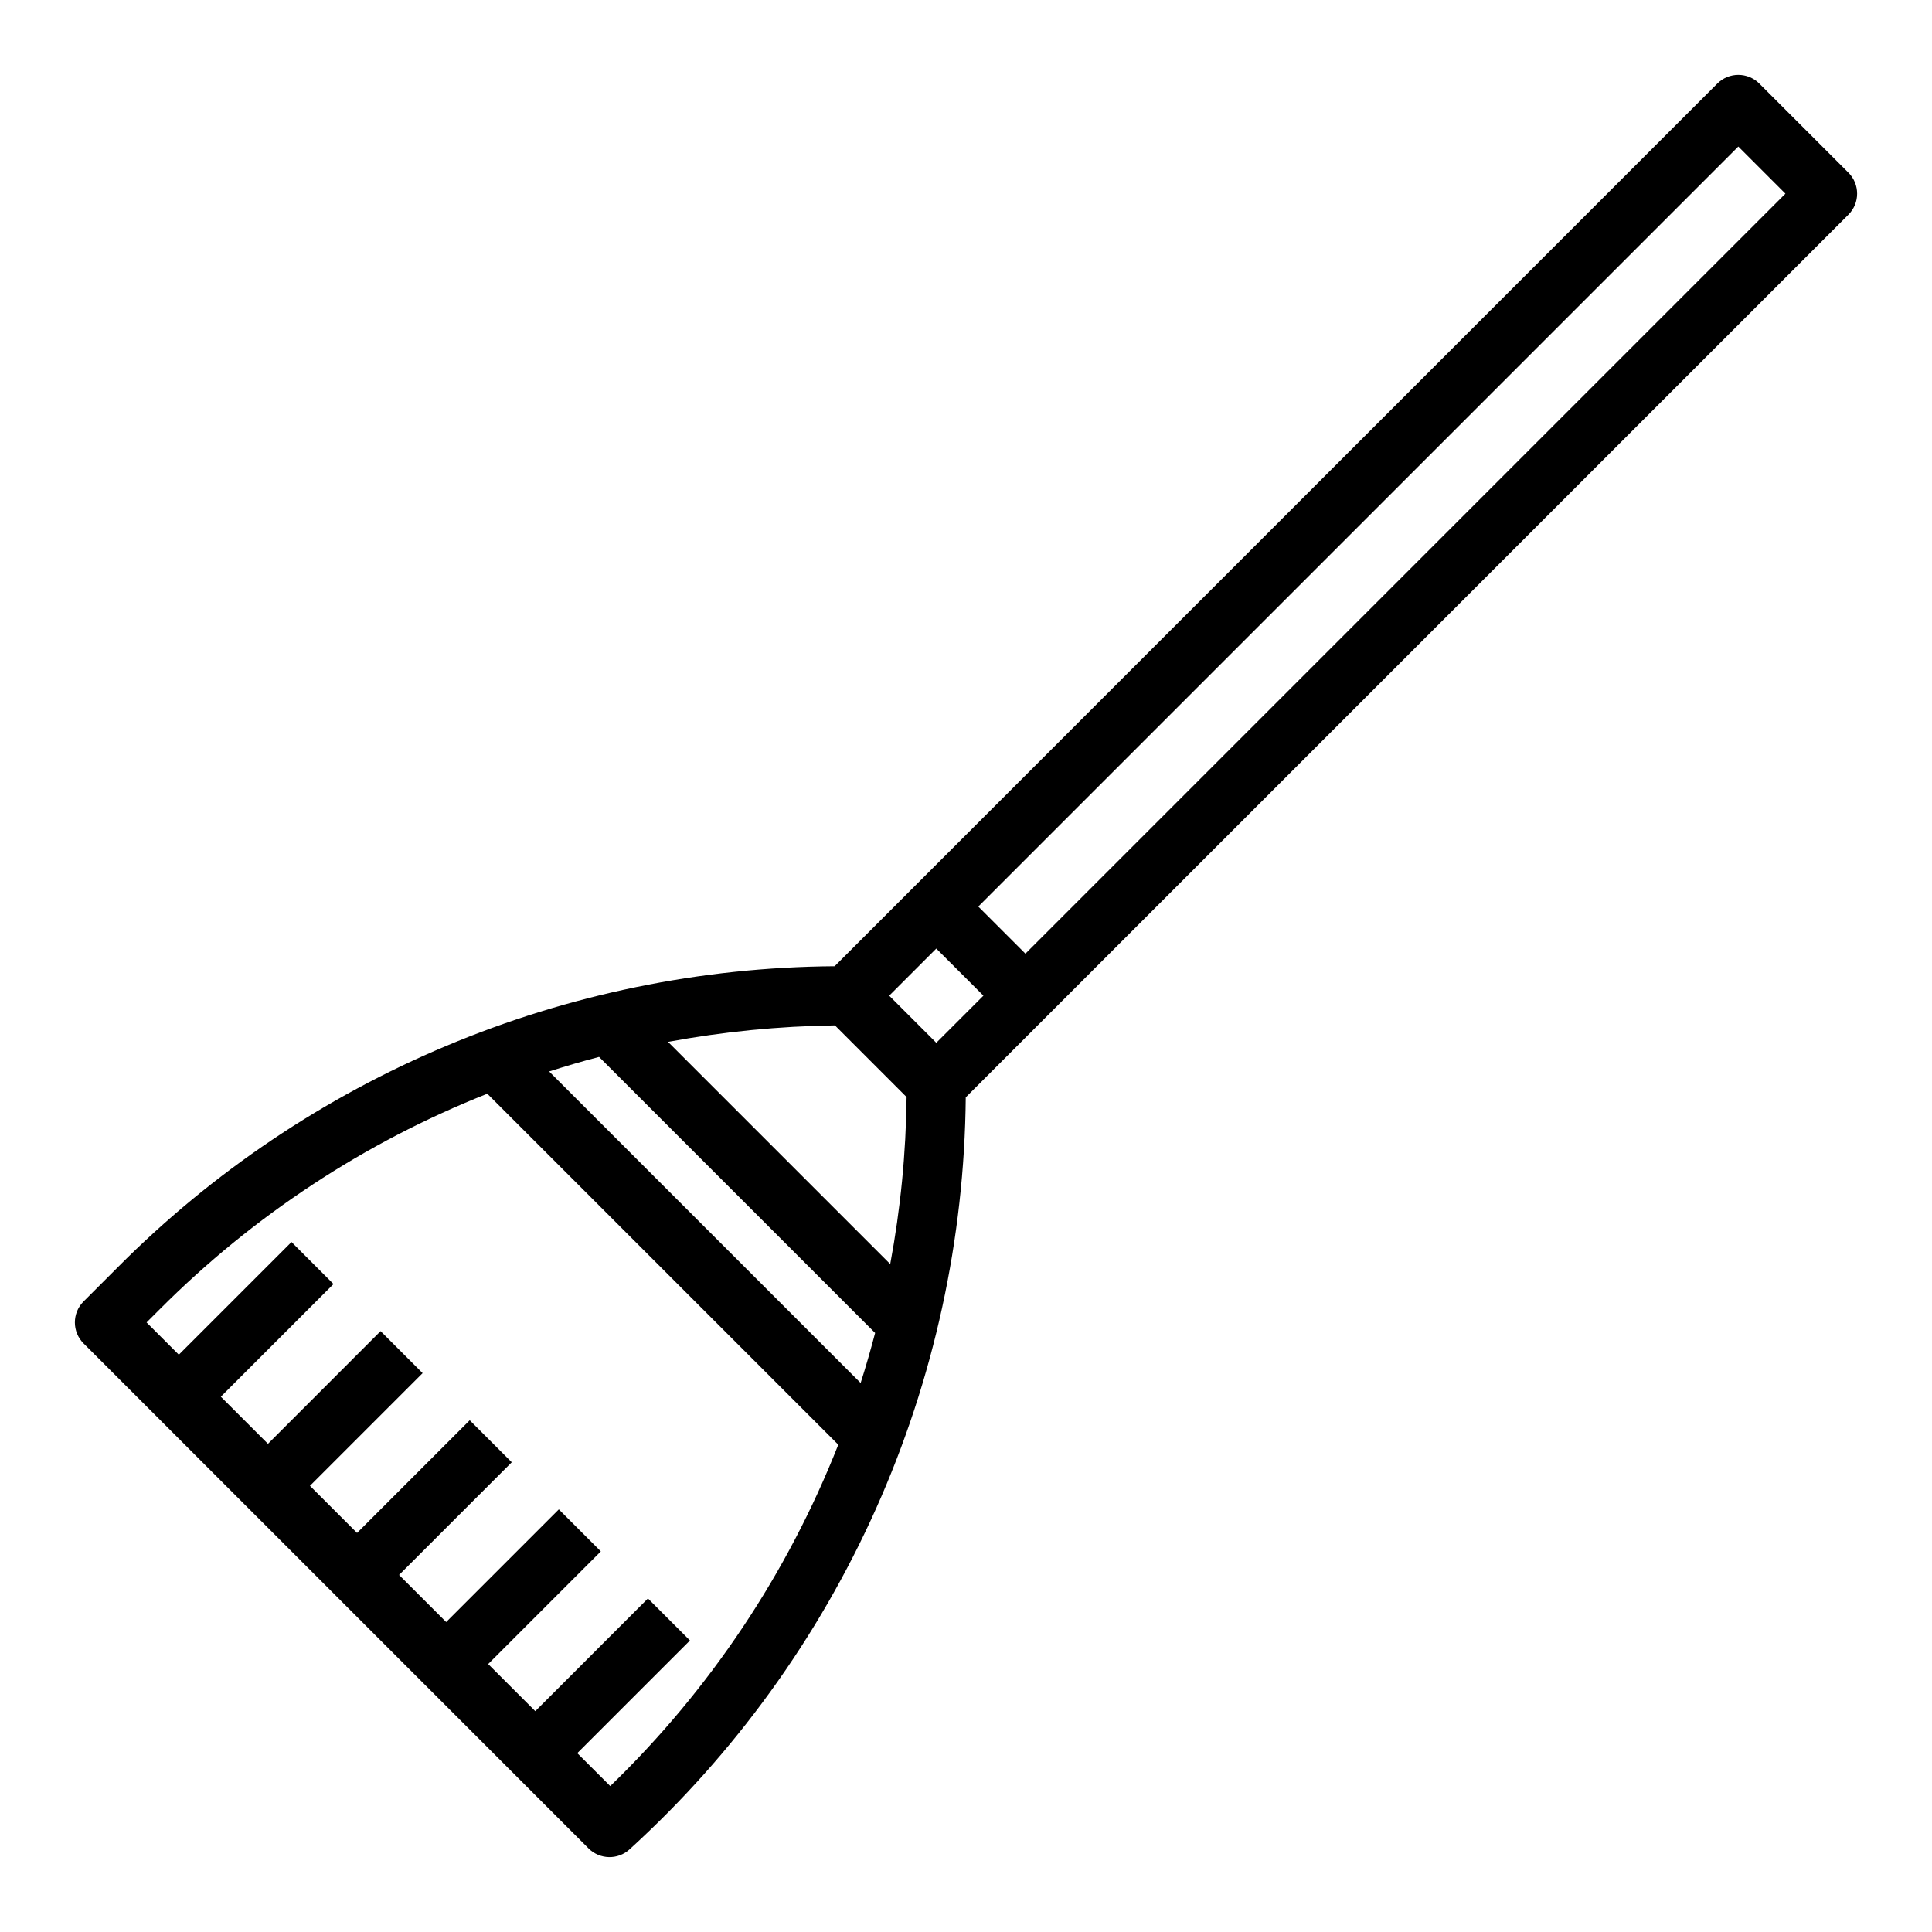 <?xml version="1.0" encoding="UTF-8"?>
<!-- The Best Svg Icon site in the world: iconSvg.co, Visit us! https://iconsvg.co -->
<svg fill="#000000" width="800px" height="800px" version="1.1" viewBox="144 144 512 512" xmlns="http://www.w3.org/2000/svg">
 <path d="m610.24 166.14c-3.074-3.074-8.059-3.074-11.133 0l-233.92 233.92c-71.348 0.492-139.61 29.148-189.93 79.727l-9.109 9.109c-3.074 3.074-3.074 8.055 0 11.129l133.82 133.82c2.973 2.973 7.754 3.09 10.863 0.262 27.77-25.301 50.016-56.062 65.348-90.355 15.332-34.293 23.418-71.387 23.754-108.95l233.92-233.92c3.074-3.074 3.074-8.055 0-11.129zm-230.32 312.85-58.883-58.883c14.594-2.707 29.391-4.168 44.23-4.371l18.988 18.996c-0.156 14.852-1.605 29.656-4.336 44.258zm-7.871 31.488-82.531-82.531c4.375-1.395 8.785-2.699 13.242-3.856l73.156 73.156c-1.168 4.449-2.438 8.875-3.836 13.262zm-66.359 106.82-8.703-8.695 29.859-29.859-11.133-11.133-29.855 29.863-12.488-12.484 29.859-29.859-11.133-11.133-29.855 29.859-12.484-12.484 29.859-29.859-11.133-11.133-29.859 29.859-12.484-12.484 29.859-29.859-11.133-11.133-29.855 29.863-12.488-12.484 29.859-29.859-11.129-11.133-29.859 29.859-8.551-8.551 3.543-3.543v0.004c24.707-24.762 54.23-44.188 86.75-57.074l93.016 93.016c-13.449 34.129-34.055 64.977-60.434 90.465zm86.438-196.95-12.484-12.484 12.484-12.484 12.488 12.484zm23.617-23.617-12.484-12.484 201.41-201.41 12.484 12.484z"/>
</svg>